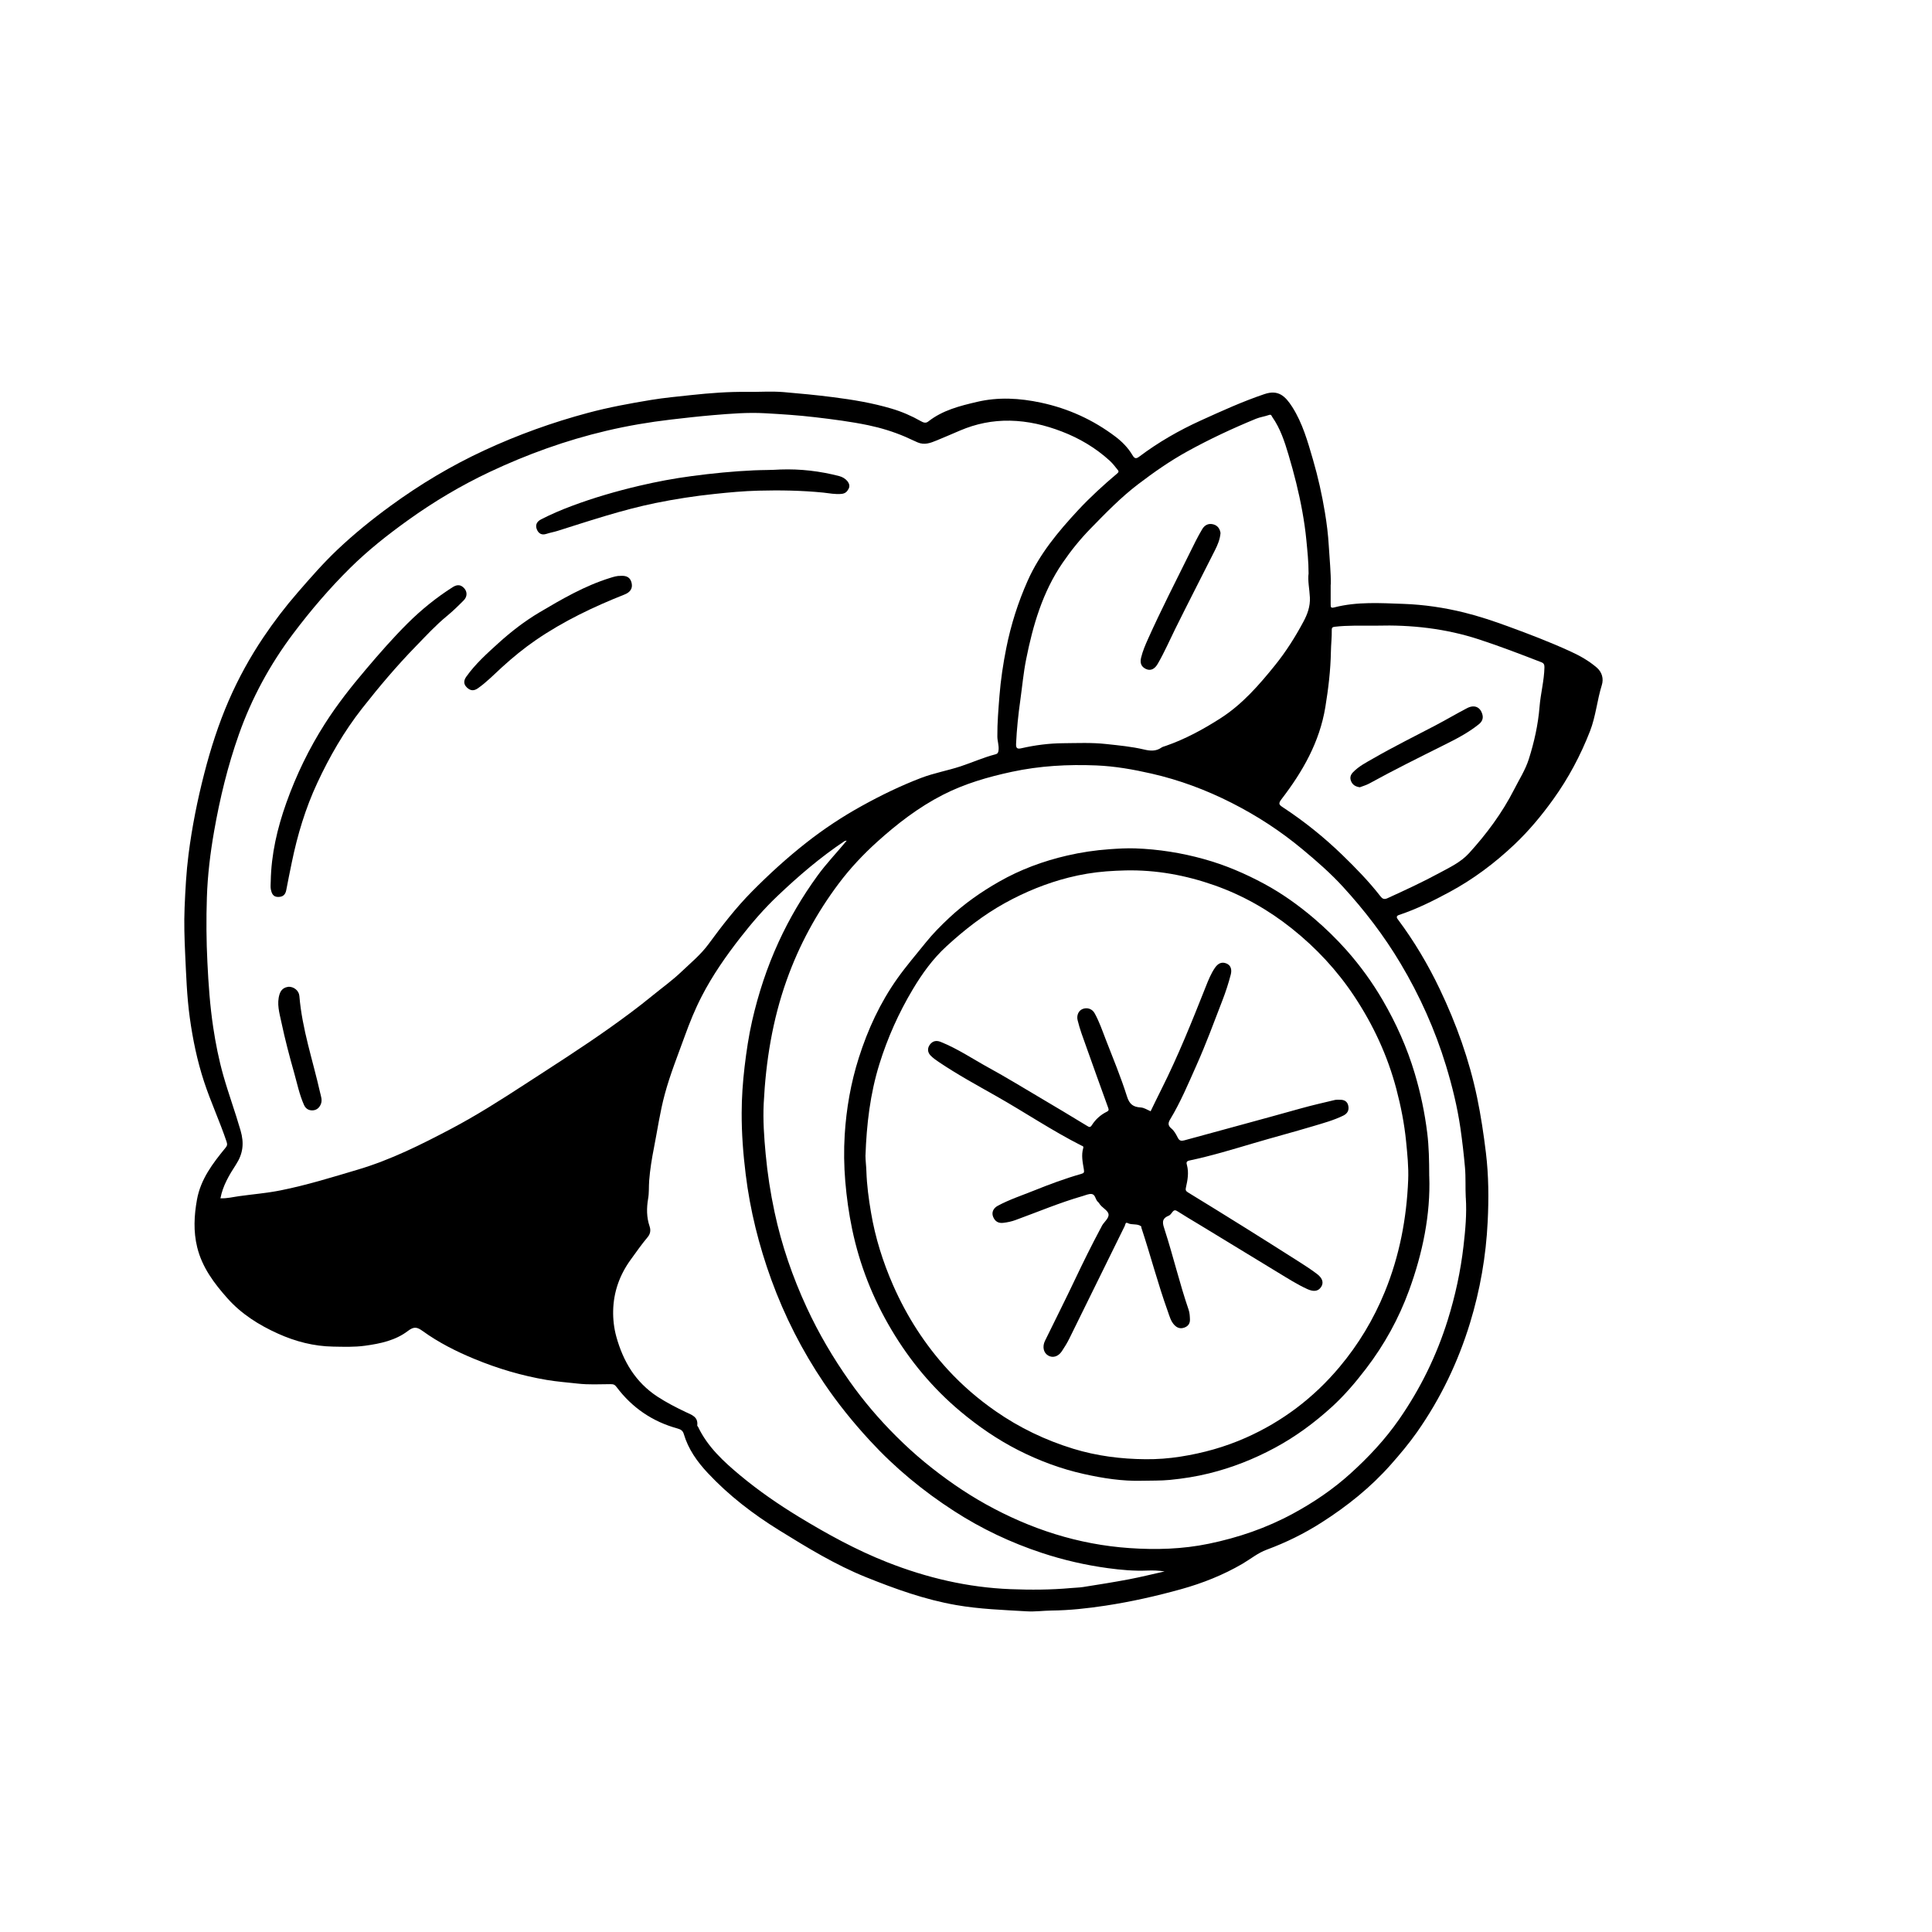 <svg viewBox="0 0 514 514" xmlns="http://www.w3.org/2000/svg" data-name="Layer 1" id="Layer_1">
  <path d="M354.02,155.54c0,2.25.01,3.77,0,5.29,0,.74.07,1,.99.76,6.04-1.56,12.23-1.14,18.36-.93,5.43.19,10.86.99,16.16,2.3,3.96.98,7.84,2.28,11.67,3.68,5.59,2.04,11.15,4.17,16.57,6.65,2.5,1.14,4.91,2.49,7.02,4.3,1.46,1.25,1.88,3.01,1.37,4.66-1.26,4.03-1.6,8.29-3.14,12.26-2.51,6.44-5.72,12.48-9.76,18.11-3.12,4.35-6.54,8.46-10.43,12.13-5.18,4.89-10.83,9.14-17.13,12.54-4.37,2.36-8.8,4.57-13.52,6.14-.62.21-.73.58-.32,1.12,4.37,5.84,8.08,12.09,11.21,18.66,4.39,9.21,7.82,18.76,9.91,28.79,1.01,4.87,1.74,9.76,2.34,14.69.74,6.1.77,12.22.47,18.31-.44,9.16-2.01,18.18-4.7,26.99-3.19,10.43-7.86,20.14-14.12,29.05-2.11,3-4.48,5.82-6.92,8.58-5.38,6.09-11.63,11.08-18.44,15.43-4.59,2.94-9.47,5.34-14.58,7.23-2.4.88-4.33,2.5-6.48,3.76-5.14,3-10.62,5.17-16.33,6.76-6.62,1.84-13.33,3.35-20.12,4.38-4.74.72-9.51,1.25-14.34,1.3-2.18.03-4.39.34-6.58.21-6.28-.37-12.57-.58-18.81-1.67-8.34-1.45-16.21-4.29-24.01-7.43-8.15-3.29-15.62-7.86-23.07-12.47-6.96-4.31-13.4-9.25-18.99-15.23-2.82-3.01-5.19-6.34-6.38-10.37-.24-.82-.71-1.21-1.66-1.47-6.65-1.82-12.09-5.52-16.23-11.04-.51-.68-.85-.76-1.69-.76-2.88.02-5.75.18-8.65-.15-2.74-.31-5.5-.51-8.22-.97-6.65-1.12-13.08-3.03-19.31-5.61-4.81-1.99-9.45-4.33-13.68-7.38-1.44-1.04-2.29-1.33-3.94-.06-3.3,2.53-7.34,3.39-11.45,3.95-2.84.39-5.66.28-8.49.23-5.12-.09-9.99-1.35-14.66-3.46-5.08-2.29-9.73-5.22-13.46-9.42-3.54-3.99-6.71-8.21-8.02-13.55-1.04-4.23-.82-8.44-.06-12.66.97-5.42,4.18-9.64,7.55-13.75.46-.55.59-.91.34-1.64-1.81-5.42-4.23-10.6-6.01-16.03-1.82-5.55-2.99-11.21-3.79-16.99-.78-5.65-.96-11.32-1.23-17-.19-4.11-.32-8.23-.15-12.32.2-4.69.44-9.39,1.04-14.08.93-7.32,2.37-14.52,4.21-21.65,1.7-6.6,3.78-13.08,6.5-19.35,2.56-5.89,5.65-11.5,9.22-16.81,2.8-4.16,5.85-8.16,9.16-11.96,3.36-3.87,6.73-7.74,10.45-11.27,4.46-4.23,9.23-8.1,14.21-11.73,7.85-5.73,16.14-10.69,24.95-14.77,8.9-4.13,18.1-7.44,27.59-9.98,5.53-1.48,11.15-2.51,16.79-3.44,3.52-.58,7.09-.9,10.65-1.29,4.95-.53,9.88-.91,14.86-.85,3.25.04,6.53-.21,9.76.06,4.38.37,8.76.79,13.13,1.35,5.26.67,10.47,1.53,15.55,3.04,2.71.8,5.32,1.92,7.79,3.33.69.39,1.32.63,1.98.11,3.82-3.01,8.38-4.15,12.98-5.23,5.7-1.34,11.36-1,17.03.21,7.26,1.55,13.86,4.56,19.77,9.02,1.78,1.34,3.39,2.98,4.54,4.92.56.94.96,1.07,1.83.41,5.1-3.84,10.62-7,16.41-9.63,5.55-2.52,11.1-5.05,16.89-7,3.64-1.23,5.5.45,7.41,3.44,2.74,4.32,4.1,9.19,5.51,14.03,1.34,4.61,2.39,9.3,3.17,14.03.48,2.89.85,5.83,1.02,8.79.22,3.69.6,7.38.54,10.36ZM58.62,318.8c1.8.08,3.39-.35,5.02-.57,3.68-.51,7.4-.81,11.03-1.54,6.96-1.39,13.74-3.5,20.54-5.52,8.76-2.6,16.88-6.67,24.93-10.92,6.7-3.54,13.07-7.6,19.41-11.72,7.66-4.98,15.38-9.88,22.83-15.18,3.77-2.68,7.49-5.43,11.08-8.37,2.62-2.14,5.39-4.12,7.83-6.45,2.48-2.36,5.14-4.54,7.2-7.34,3.59-4.89,7.29-9.69,11.58-14.02,4.56-4.61,9.33-8.96,14.44-12.97,4.67-3.67,9.59-6.93,14.79-9.8,5.11-2.83,10.34-5.37,15.79-7.45,3.41-1.3,7.02-1.93,10.48-3.07,3.09-1.02,6.08-2.37,9.24-3.19.69-.18.78-.54.85-1.13.14-1.24-.32-2.41-.32-3.63-.03-3.61.28-7.19.56-10.79.34-4.3.98-8.54,1.82-12.75,1.24-6.19,3.14-12.18,5.71-17.94,3.18-7.12,8.1-13.01,13.34-18.66,3.26-3.51,6.8-6.74,10.46-9.83.41-.34.43-.57.21-.85-.7-.87-1.37-1.78-2.19-2.53-3.75-3.42-8.05-5.97-12.77-7.78-4.43-1.7-8.99-2.79-13.8-2.88-4.64-.08-9.01.81-13.26,2.62-2.05.88-4.12,1.77-6.18,2.62-1.76.73-3.29,1.29-5.08.55-1.11-.46-2.18-1.02-3.28-1.49-3.18-1.36-6.48-2.38-9.87-3.09-4.68-.97-9.41-1.57-14.15-2.13-4.44-.53-8.9-.81-13.35-1.06-4.58-.26-9.16.12-13.73.5-3.77.32-7.51.74-11.26,1.18-5.79.68-11.52,1.65-17.2,2.99-10.74,2.53-21.07,6.25-31.04,10.95-7.68,3.62-14.95,7.96-21.85,12.92-5.36,3.85-10.52,7.93-15.23,12.58-5.51,5.44-10.52,11.3-15.18,17.49-6.18,8.22-11.04,17.15-14.46,26.82-2.97,8.38-5.06,17.01-6.6,25.79-1.02,5.83-1.73,11.69-1.92,17.57-.19,5.76-.15,11.55.14,17.33.28,5.78.68,11.52,1.54,17.23.65,4.33,1.5,8.61,2.69,12.82,1.4,4.93,3.18,9.75,4.6,14.68.96,3.35.68,6.1-1.25,9.07-1.76,2.71-3.48,5.57-4.11,8.93ZM389.96,318.64c-.14-2.68.03-5.35-.21-8.05-.31-3.52-.72-7.02-1.22-10.51-.82-5.62-2.17-11.11-3.82-16.54-2.92-9.56-6.97-18.61-12.09-27.2-4.4-7.39-9.59-14.15-15.38-20.47-3.29-3.59-6.98-6.8-10.73-9.92-5.81-4.84-12.1-8.93-18.82-12.34-6.78-3.44-13.86-6.09-21.31-7.79-4.86-1.11-9.76-1.98-14.72-2.18-7.54-.31-15.05.1-22.48,1.7-6.36,1.37-12.56,3.16-18.37,6.14-6.44,3.3-12.13,7.69-17.47,12.51-3.73,3.37-7.18,7.04-10.2,11.07-5.9,7.86-10.53,16.39-13.84,25.67-3.79,10.63-5.56,21.63-6.12,32.84-.22,4.48.1,8.97.52,13.45.48,5.2,1.27,10.32,2.36,15.42,1.88,8.83,4.8,17.29,8.58,25.46,3.18,6.88,7.01,13.38,11.38,19.57,3.7,5.25,7.87,10.12,12.4,14.64,2.43,2.42,4.98,4.76,7.66,6.96,5.09,4.17,10.44,7.92,16.18,11.12,11.9,6.62,24.62,10.73,38.22,11.67,7.04.49,14.16.29,21.12-1.16,7.84-1.62,15.35-4.18,22.43-8.03,5.5-2.98,10.64-6.47,15.26-10.65,4.8-4.34,9.23-9.07,12.93-14.4,5.66-8.15,9.98-16.95,12.94-26.43,2.01-6.45,3.43-13.01,4.2-19.7.49-4.26.89-8.54.61-12.85ZM225.28,223.65c-.31.06-.47.04-.57.11-6.44,4.29-12.28,9.3-17.87,14.62-3.57,3.39-6.78,7.11-9.81,10.99-3.86,4.94-7.44,10.07-10.32,15.65-1.77,3.42-3.21,6.98-4.52,10.6-1.86,5.14-3.9,10.2-5.33,15.5-1.27,4.7-1.94,9.5-2.88,14.26-.57,2.89-1.04,5.78-1.27,8.73-.12,1.6,0,3.22-.28,4.8-.42,2.48-.43,4.94.39,7.34.38,1.1.16,2.09-.51,2.88-1.62,1.93-3.06,3.99-4.53,6.02-2.94,4.06-4.55,8.6-4.65,13.57-.05,2.29.22,4.64.84,6.89,1.82,6.58,5.11,12.15,10.96,15.97,2.38,1.55,4.9,2.85,7.46,4.07,1.58.75,3.4,1.25,3.11,3.6-.01.11.16.23.22.36,2.54,5.33,6.78,9.22,11.18,12.89,4.92,4.1,10.19,7.73,15.67,11.07,7.53,4.57,15.19,8.79,23.43,12.04,10.6,4.18,21.48,6.73,32.84,7.18,5.38.21,10.77.19,16.14-.3,1.06-.1,2.14-.11,3.18-.27,4.09-.64,8.17-1.29,12.24-2.06,3.16-.6,6.29-1.39,9.44-2.09-1.56-.24-3.08-.29-4.6-.23-3.52.15-7.02-.17-10.49-.64-5.95-.81-11.8-2.15-17.52-4.04-8.28-2.73-16.1-6.43-23.4-11.15-8.21-5.3-15.7-11.47-22.35-18.69-4.48-4.85-8.61-9.96-12.29-15.41-5.78-8.56-10.44-17.72-13.98-27.44-3.31-9.12-5.65-18.47-6.83-28.12-.67-5.42-1.08-10.85-1.06-16.28.01-4.07.29-8.15.77-12.21.49-4.12,1.09-8.22,2.01-12.26,1.65-7.22,3.94-14.21,7.04-20.97,2.86-6.24,6.32-12.1,10.34-17.64,2.35-3.24,5.13-6.13,7.79-9.34ZM348.14,152.51c0-3.12-.32-5.97-.59-8.83-.24-2.55-.62-5.08-1.07-7.6-.92-5.11-2.2-10.13-3.68-15.1-1.04-3.49-2.17-6.97-4.3-10.01-.23-.33-.24-.8-.91-.56-1.12.4-2.34.55-3.44,1-6.23,2.56-12.33,5.41-18.24,8.67-4.61,2.54-8.9,5.54-13.07,8.71-4.64,3.53-8.68,7.71-12.74,11.87-2.74,2.81-5.2,5.86-7.42,9.11-5.32,7.78-7.88,16.6-9.69,25.69-.71,3.55-1.03,7.16-1.53,10.74-.55,3.89-.96,7.78-1.14,11.7-.05,1.15.3,1.43,1.42,1.17,3.63-.83,7.34-1.31,11.06-1.34,3.81-.03,7.62-.21,11.44.21,3.41.37,6.81.68,10.15,1.47,1.61.38,3.16.51,4.61-.52.31-.22.72-.3,1.09-.43,5.22-1.81,10.05-4.43,14.67-7.4,5.77-3.7,10.23-8.84,14.49-14.12,2.89-3.59,5.36-7.5,7.53-11.56,1.05-1.95,1.82-4.03,1.71-6.42-.1-2.24-.62-4.46-.34-6.47ZM366.29,166.46c-.56,0-.86,0-1.15,0-3.32.02-6.64-.11-9.95.28-.58.07-.89.15-.88.82.04,1.95-.2,3.9-.23,5.84-.09,4.96-.68,9.84-1.48,14.73-1.53,9.31-6.03,17.16-11.65,24.47-.95,1.24-.65,1.52.4,2.21,5.63,3.7,10.87,7.91,15.71,12.59,3.61,3.5,7.12,7.09,10.21,11.07.47.6.94.92,1.85.5,4.65-2.12,9.28-4.26,13.77-6.69,2.79-1.51,5.74-2.88,7.92-5.27,4.7-5.16,8.85-10.75,12.02-16.98,1.35-2.66,2.99-5.2,3.9-8.06,1.44-4.54,2.48-9.19,2.86-13.94.28-3.52,1.23-6.95,1.3-10.5.01-.69-.16-1.08-.78-1.33-5.5-2.13-11-4.25-16.6-6.08-8.94-2.93-18.13-3.92-27.21-3.67Z"></path>
  <path d="M72.03,234.45c.13-7.21,1.75-14.13,4.15-20.87,2.64-7.4,6.04-14.43,10.28-21.07,3.26-5.1,6.98-9.83,10.89-14.43,3.56-4.2,7.18-8.35,11.09-12.24,3.65-3.63,7.63-6.85,11.98-9.62,1.25-.79,2.2-.7,3.11.32.8.9.81,2.2-.15,3.17-1.44,1.46-2.91,2.89-4.49,4.19-2.96,2.43-5.54,5.25-8.2,7.98-5.12,5.25-9.84,10.84-14.37,16.61-4.79,6.11-8.63,12.77-11.89,19.77-3.16,6.77-5.3,13.88-6.8,21.19-.5,2.45-1.01,4.89-1.47,7.35-.23,1.26-.92,1.84-2.19,1.83-1.34-.01-1.7-.99-1.91-1.99-.14-.71-.03-1.47-.03-2.2Z"></path>
  <path d="M207.62,124.91c5.32-.19,10.53.42,15.68,1.76,1.69.44,3.18,1.99,2.49,3.33-.42.82-.91,1.28-1.84,1.39-1.68.19-3.31-.17-4.95-.34-5.75-.57-11.51-.66-17.27-.51-3.88.1-7.75.46-11.61.87-5.27.55-10.52,1.36-15.72,2.42-8.85,1.81-17.4,4.68-26,7.39-1,.32-2.05.49-3.05.82-1.28.42-2.1-.14-2.53-1.22-.47-1.17.02-2.08,1.14-2.65,2.62-1.34,5.32-2.5,8.07-3.53,5.89-2.21,11.93-3.96,18.05-5.4,4.59-1.08,9.21-1.95,13.89-2.57,5.53-.74,11.07-1.29,16.66-1.54,2.34-.1,4.68-.06,7.01-.22Z"></path>
  <path d="M165.12,153.2c1.71-.1,2.61.5,2.93,1.95.3,1.39-.36,2.41-1.9,3.02-8.26,3.27-16.24,7.08-23.59,12.12-3.15,2.16-6.1,4.58-8.93,7.15-2.11,1.92-4.1,3.99-6.45,5.65-1.07.76-2,.75-2.98-.2-.99-.96-.79-1.95-.13-2.88,2.42-3.4,5.5-6.16,8.57-8.94,3.38-3.06,6.97-5.83,10.88-8.15,6.01-3.56,12.05-7.07,18.78-9.16.93-.29,1.83-.59,2.82-.55Z"></path>
  <path d="M76.75,262.52c1.44-.03,2.79,1.03,2.9,2.48.72,8.79,3.58,17.1,5.5,25.63.23,1.02.69,2.09.16,3.24-.47,1.03-1.26,1.54-2.27,1.54-.95,0-1.73-.47-2.17-1.46-1.21-2.74-1.81-5.66-2.61-8.52-1.27-4.47-2.45-8.98-3.41-13.52-.51-2.41-1.28-4.89-.47-7.43.39-1.22,1.23-1.82,2.38-1.94Z"></path>
  <path d="M380.25,312.95c.36,10.11-1.74,20.4-5.38,30.36-2.73,7.48-6.56,14.43-11.43,20.8-2.79,3.65-5.75,7.13-9.13,10.21-4.61,4.19-9.59,7.88-15.11,10.85-5.58,3.01-11.42,5.31-17.55,6.82-3.41.84-6.88,1.39-10.4,1.73-2.5.25-4.98.16-7.46.23-5.22.14-10.33-.66-15.4-1.79-6.12-1.36-11.96-3.54-17.54-6.38-5.51-2.81-10.57-6.29-15.33-10.27-7.39-6.19-13.46-13.5-18.36-21.75-4.94-8.31-8.47-17.24-10.45-26.74-.88-4.22-1.47-8.45-1.83-12.75-.34-4.12-.4-8.24-.15-12.33.43-6.97,1.63-13.85,3.76-20.54,2.39-7.52,5.66-14.61,10.24-21.07,2.35-3.31,5-6.38,7.54-9.54,1.91-2.38,4.06-4.54,6.29-6.63,4.02-3.76,8.48-6.88,13.24-9.59,5.67-3.24,11.75-5.48,18.1-6.95,3.71-.86,7.47-1.42,11.29-1.69,2.29-.16,4.58-.3,6.87-.22,6.19.23,12.26,1.18,18.25,2.85,5.65,1.57,10.98,3.85,16.1,6.62,4.71,2.55,9.06,5.66,13.15,9.14,3.08,2.63,5.97,5.44,8.65,8.45,3.65,4.12,6.89,8.57,9.66,13.34,3.59,6.17,6.49,12.66,8.53,19.52,1.54,5.17,2.65,10.42,3.31,15.79.45,3.65.52,7.29.53,11.53ZM230.25,307.41c.01,1.41.21,2.82.25,4.22.12,3.7.61,7.33,1.23,10.96,1.13,6.71,3.16,13.15,5.89,19.37,3.64,8.28,8.48,15.82,14.6,22.49,3.79,4.12,8.02,7.76,12.63,10.97,6.37,4.43,13.25,7.73,20.67,10.01,6.29,1.93,12.75,2.74,19.26,2.79,3.05.03,6.18-.2,9.28-.69,6.03-.94,11.82-2.56,17.37-5.02,9.77-4.33,18.09-10.65,24.94-18.82,5.04-6.01,9.06-12.68,12.04-19.97,3.91-9.56,5.82-19.54,6.23-29.82.14-3.41-.22-6.8-.55-10.2-.47-4.76-1.39-9.4-2.61-14.03-2.34-8.83-6.12-16.97-11.15-24.57-4.59-6.93-10.2-12.95-16.69-18.11-6.22-4.95-13.07-8.83-20.6-11.48-7.64-2.68-15.47-4.11-23.58-3.94-1.7.04-3.4.12-5.1.25-3.43.26-6.81.83-10.12,1.67-5.88,1.5-11.46,3.78-16.79,6.71-5.75,3.17-10.87,7.17-15.68,11.59-3.59,3.3-6.4,7.19-8.91,11.39-3.77,6.31-6.73,12.93-8.91,19.94-2.46,7.92-3.4,16.04-3.69,24.27Z"></path>
  <path d="M324.72,141.77c-.15,1.78-.8,3.25-1.51,4.66-3.5,6.97-7.09,13.9-10.55,20.9-1.53,3.1-2.91,6.28-4.65,9.28-.83,1.43-1.93,1.94-3.14,1.37-1.27-.6-1.63-1.6-1.28-3.03.42-1.74,1.12-3.37,1.84-4.97,3.45-7.69,7.3-15.19,11.04-22.75,1.09-2.19,2.14-4.4,3.4-6.49.68-1.12,1.74-1.59,3.02-1.21,1.15.34,1.67,1.27,1.82,2.24Z"></path>
  <path d="M361.78,209.45c-1.14-.17-1.89-.61-2.31-1.57-.41-.94-.18-1.72.48-2.41,1.56-1.63,3.55-2.63,5.47-3.73,5.38-3.1,10.94-5.85,16.44-8.73,2.85-1.49,5.62-3.14,8.47-4.62,1.96-1.01,3.55-.27,4.07,1.76.27,1.04-.15,1.88-.93,2.51-2.9,2.34-6.2,4.02-9.52,5.67-6.59,3.29-13.19,6.56-19.64,10.11-.83.46-1.78.71-2.54,1.01Z"></path>
  <path d="M306.1,295.68c.98-2,1.91-3.95,2.89-5.89,4.45-8.85,8.13-18.04,11.78-27.24.69-1.74,1.38-3.5,2.47-5.08.77-1.11,1.71-1.65,2.98-1.17,1.39.52,1.51,1.85,1.22,2.98-.6,2.32-1.35,4.61-2.21,6.84-2.24,5.82-4.4,11.68-6.94,17.36-2.16,4.83-4.2,9.73-6.95,14.28-.53.88-.74,1.62.29,2.46.75.61,1.27,1.58,1.72,2.47.43.85.95.91,1.75.69,10.31-2.83,20.64-5.59,30.94-8.48,3.01-.84,6.04-1.53,9.07-2.25.42-.1.88-.05,1.32-.06,1.17-.04,2.04.41,2.28,1.61.24,1.19-.22,2.06-1.35,2.61-2.56,1.25-5.3,1.99-8,2.8-5.23,1.57-10.52,2.96-15.76,4.51-5.7,1.68-11.39,3.42-17.21,4.64-.9.19-.73.74-.62,1.16.56,2.05.19,4.03-.26,6.02-.14.6-.06.93.52,1.28,9.81,5.99,19.55,12.08,29.24,18.25,1.75,1.11,3.5,2.23,5.14,3.48,1.51,1.16,1.79,2.37,1.05,3.47-.76,1.13-1.96,1.3-3.62.55-2.73-1.24-5.24-2.86-7.79-4.4-7.07-4.28-14.12-8.59-21.18-12.89-1.85-1.12-3.72-2.21-5.53-3.38-.59-.38-.95-.46-1.4.13-.29.39-.62.86-1.04,1.02-2.1.84-1.52,2.24-1.02,3.8,2.27,7.02,3.95,14.22,6.35,21.21.28.81.32,1.71.35,2.57.04,1.02-.44,1.78-1.44,2.15-1.03.39-1.91.15-2.67-.63-.98-1.01-1.31-2.35-1.76-3.61-2.65-7.36-4.61-14.94-7.07-22.37-.03-.09.03-.25-.02-.29-1.06-.84-2.46-.28-3.62-.89-.61-.32-.62.48-.77.78-4.93,9.98-9.82,19.99-14.75,29.97-.57,1.16-1.26,2.27-1.98,3.35-.97,1.45-2.43,1.86-3.65,1.14-1.23-.72-1.59-2.34-.84-3.9,2.67-5.46,5.41-10.88,8.01-16.37,2.15-4.53,4.37-9.03,6.73-13.45.09-.17.2-.33.27-.51.53-1.24,2.12-2.23,1.89-3.42-.21-1.05-1.84-1.7-2.49-2.86-.12-.21-.34-.35-.49-.54-.53-.63-.56-1.82-1.52-1.92-.76-.08-1.58.32-2.36.54-6.09,1.75-11.93,4.22-17.88,6.39-1.03.38-2.12.61-3.23.74-1.37.17-2.24-.41-2.72-1.6-.47-1.15.03-2.28,1.22-2.93,3.1-1.67,6.44-2.76,9.69-4.07,4.09-1.65,8.23-3.19,12.48-4.4.81-.23.88-.41.74-1.26-.31-1.85-.72-3.74-.16-5.62.16-.55-.26-.56-.51-.69-7.78-3.94-15-8.82-22.58-13.11-5.18-2.94-10.43-5.79-15.37-9.13-.76-.51-1.52-1.05-2.15-1.7-.86-.88-.88-2-.16-2.94.7-.91,1.65-1.16,2.84-.69,4.54,1.82,8.58,4.57,12.83,6.9,4.6,2.52,9.07,5.26,13.59,7.93,4.18,2.47,8.35,4.96,12.49,7.49.62.38.87.53,1.34-.2.98-1.53,2.32-2.73,3.96-3.54.59-.29.53-.59.32-1.15-1.99-5.45-3.93-10.92-5.88-16.38-.81-2.26-1.66-4.5-2.22-6.85-.29-1.21.22-2.45,1.24-2.91,1.22-.55,2.62-.12,3.28,1.07,1.22,2.19,2.03,4.56,2.93,6.89,1.96,5.05,4.05,10.07,5.68,15.23.67,2.14,1.67,2.85,3.69,2.97.87.05,1.71.63,2.54.97Z"></path>
</svg>